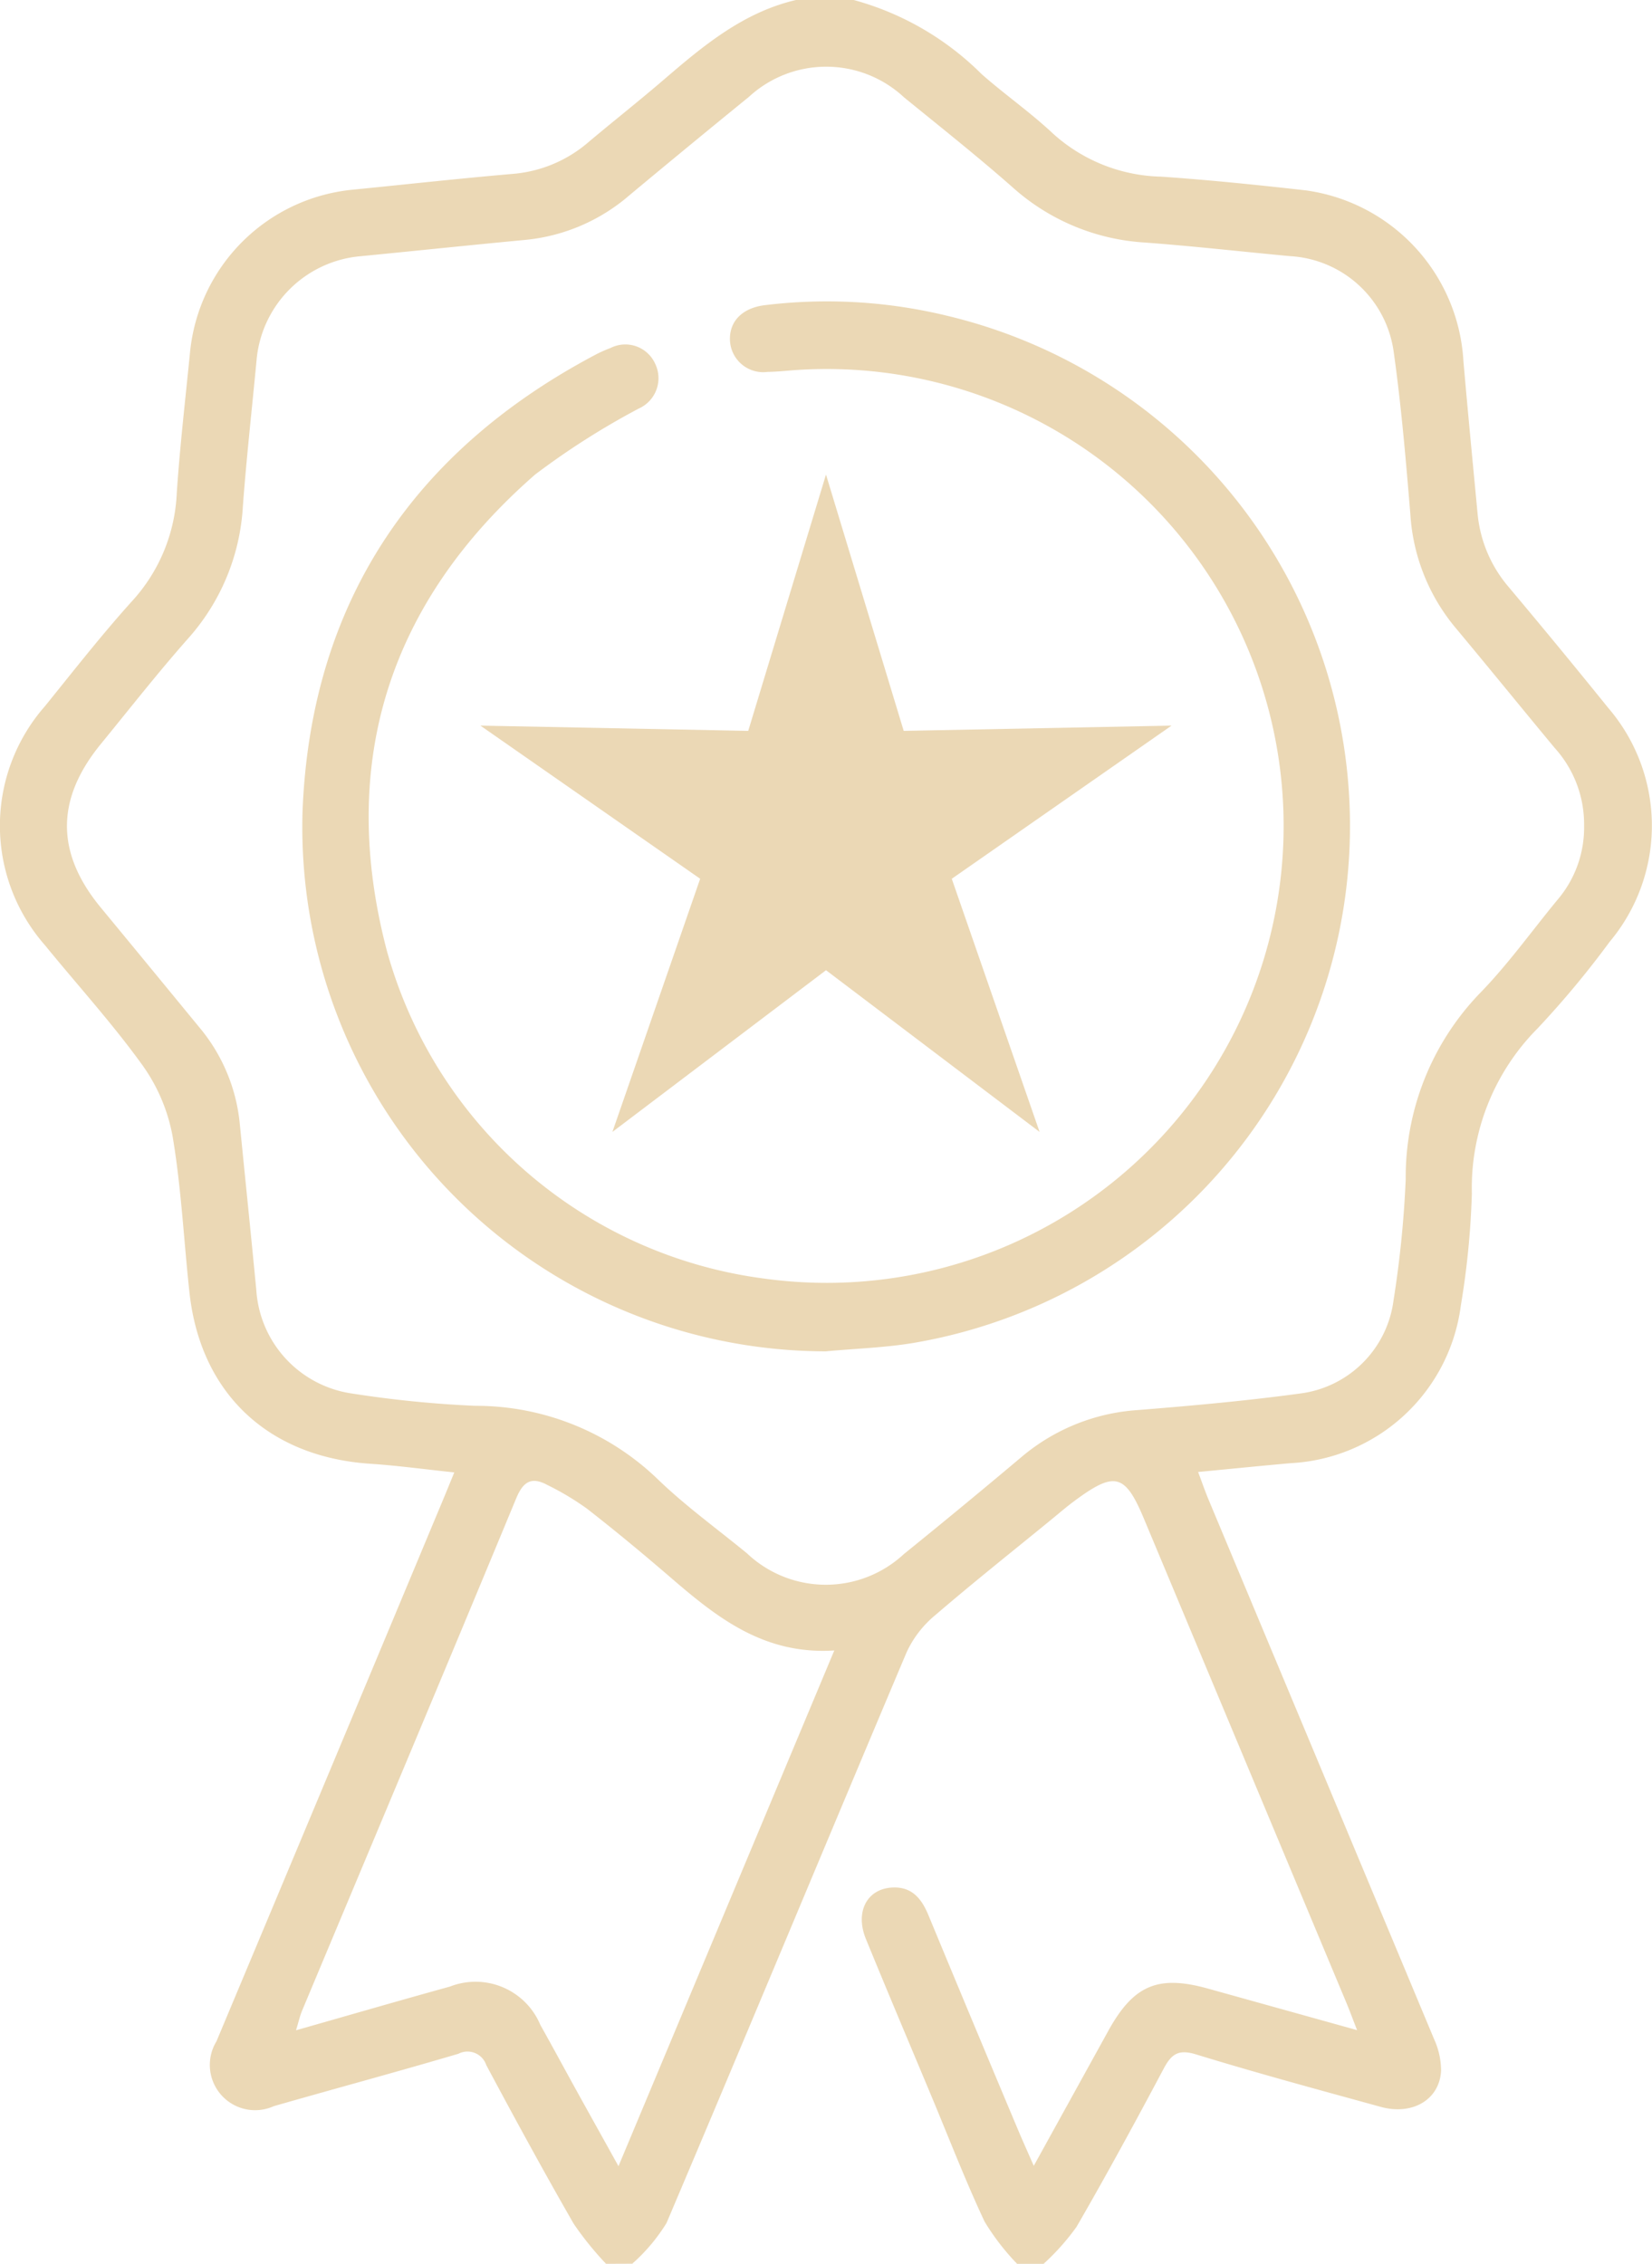 <svg xmlns="http://www.w3.org/2000/svg" width="79.619" height="109.102" viewBox="0 0 79.619 109.102"><defs><style>.a{fill:#ebd8b5;}</style></defs><g transform="translate(-374.021 -1476.737)"><g transform="translate(21.092 772.737)"><path class="a" d="M382.137,813.1a15.255,15.255,0,0,1-1.562-1.935c-1.448-2.521-2.839-5.075-4.209-7.639a.954.954,0,0,0-1.343-.548c-2.956.874-5.934,1.674-8.9,2.526a2.182,2.182,0,0,1-2.762-3.124q5.49-13.089,10.957-26.188c.149-.357.294-.716.506-1.231-1.412-.148-2.728-.329-4.05-.417-4.922-.328-8.186-3.395-8.714-8.258-.272-2.5-.393-5.032-.81-7.51a8.518,8.518,0,0,0-1.457-3.442c-1.449-2.012-3.129-3.856-4.7-5.784a8.725,8.725,0,0,1,0-11.513c1.384-1.711,2.74-3.45,4.214-5.081a8.23,8.23,0,0,0,2.141-5.19c.152-2.265.415-4.522.639-6.782a8.726,8.726,0,0,1,7.839-7.842c2.578-.255,5.152-.541,7.733-.763a6.374,6.374,0,0,0,3.655-1.549c1.195-1.005,2.423-1.972,3.607-2.99,1.911-1.643,3.836-3.25,6.377-3.842h2.77a13.892,13.892,0,0,1,6.17,3.573c1.117.985,2.35,1.843,3.434,2.861a8.024,8.024,0,0,0,5.21,2.081c2.335.161,4.666.4,6.991.663a8.813,8.813,0,0,1,7.587,8.235c.212,2.439.448,4.875.679,7.312a6.337,6.337,0,0,0,1.5,3.566q2.431,2.893,4.805,5.834a8.711,8.711,0,0,1,.062,11.267,45.155,45.155,0,0,1-3.471,4.171,10.91,10.91,0,0,0-3.169,7.961,39.709,39.709,0,0,1-.532,5.4,8.727,8.727,0,0,1-8.214,7.594c-1.445.13-2.888.275-4.447.424.192.511.335.93.506,1.338q5.435,12.994,10.865,25.991a3.666,3.666,0,0,1,.338,1.528c-.072,1.392-1.379,2.162-2.906,1.741-2.972-.818-5.949-1.622-8.895-2.527-.844-.259-1.185-.033-1.562.674-1.365,2.567-2.753,5.122-4.208,7.638a11.464,11.464,0,0,1-1.584,1.778h-1.279a11.545,11.545,0,0,1-1.566-2.033c-.932-1.987-1.723-4.041-2.571-6.068-1.052-2.518-2.117-5.03-3.15-7.556-.526-1.287.037-2.385,1.22-2.474.986-.074,1.463.523,1.8,1.344q2.137,5.156,4.3,10.3c.222.53.459,1.053.771,1.765l3.592-6.506c1.218-2.207,2.4-2.706,4.81-2.034l7.18,2c-.209-.536-.35-.921-.508-1.3q-4.88-11.672-9.763-23.342c-.914-2.184-1.408-2.308-3.384-.837-.37.275-.719.578-1.076.87-1.868,1.528-3.759,3.028-5.587,4.6a5.113,5.113,0,0,0-1.381,1.773c-3.878,9.172-7.692,18.37-11.584,27.535a8.748,8.748,0,0,1-1.648,1.957Zm47.138-69.314a5.475,5.475,0,0,0-1.415-3.738c-1.61-1.939-3.2-3.9-4.813-5.831a9.449,9.449,0,0,1-2.146-5.446c-.216-2.616-.439-5.236-.805-7.834a5.347,5.347,0,0,0-5-4.593c-2.332-.219-4.66-.482-6.995-.656a10.474,10.474,0,0,1-6.355-2.648c-1.7-1.5-3.486-2.914-5.247-4.349a5.5,5.5,0,0,0-7.473-.025q-2.891,2.353-5.754,4.738a8.982,8.982,0,0,1-5,2.155c-2.65.25-5.3.529-7.945.787a5.512,5.512,0,0,0-5.037,5.06c-.221,2.331-.482,4.66-.656,7A10.444,10.444,0,0,1,362,734.766c-1.458,1.647-2.815,3.383-4.209,5.087-2.18,2.665-2.177,5.254-.006,7.884q2.372,2.875,4.736,5.756a8.5,8.5,0,0,1,1.961,4.633c.266,2.683.543,5.366.8,8.05a5.392,5.392,0,0,0,4.617,4.983,53.441,53.441,0,0,0,5.928.592,12.627,12.627,0,0,1,8.764,3.5c1.345,1.306,2.883,2.415,4.337,3.608a5.526,5.526,0,0,0,7.563.038q2.857-2.311,5.667-4.677a9.649,9.649,0,0,1,5.62-2.265c2.616-.211,5.235-.445,7.834-.8a5.2,5.2,0,0,0,4.481-4.5,51.091,51.091,0,0,0,.585-5.822,12.767,12.767,0,0,1,3.564-8.955c1.359-1.392,2.5-2.995,3.74-4.5A5.361,5.361,0,0,0,429.275,743.788Zm-36.137,39.756c-3.408.218-5.671-1.606-7.9-3.526-1.316-1.134-2.655-2.245-4.025-3.312a13.227,13.227,0,0,0-1.9-1.136c-.734-.395-1.15-.208-1.5.629-3.415,8.245-6.878,16.47-10.323,24.7-.11.263-.171.546-.294.949,2.59-.737,5-1.438,7.421-2.107a3.385,3.385,0,0,1,4.354,1.848c.59,1.05,1.16,2.112,1.743,3.166.637,1.153,1.279,2.3,2.023,3.643Z" transform="translate(0 0)"/><path class="a" d="M446.5,822.732a25.264,25.264,0,0,1-25.214-26.1c.414-9.961,5.315-17.291,14.153-21.951a6.152,6.152,0,0,1,.679-.3,1.578,1.578,0,0,1,2.161.757,1.6,1.6,0,0,1-.783,2.153,36.822,36.822,0,0,0-5.007,3.188c-7.041,6.149-9.512,13.88-7.149,22.921a21.787,21.787,0,0,0,18.193,15.825,22.021,22.021,0,1,0,1.336-43.771c-.389.034-.779.069-1.169.075a1.605,1.605,0,0,1-1.817-1.514c-.041-.925.6-1.567,1.67-1.7a24.565,24.565,0,0,1,8.878.529,25.274,25.274,0,0,1-1.7,49.482C449.337,822.558,447.91,822.6,446.5,822.732Z" transform="translate(-53.773 -53.606)"/></g><path class="a" d="M12042.115,1391.255l-10.293-7.793-10.295,7.793,4.23-12.2-10.592-7.381,12.908.254,3.748-12.354,3.746,12.354,12.908-.254-10.592,7.381Z" transform="translate(-11617.991 140.033)"/></g></svg>